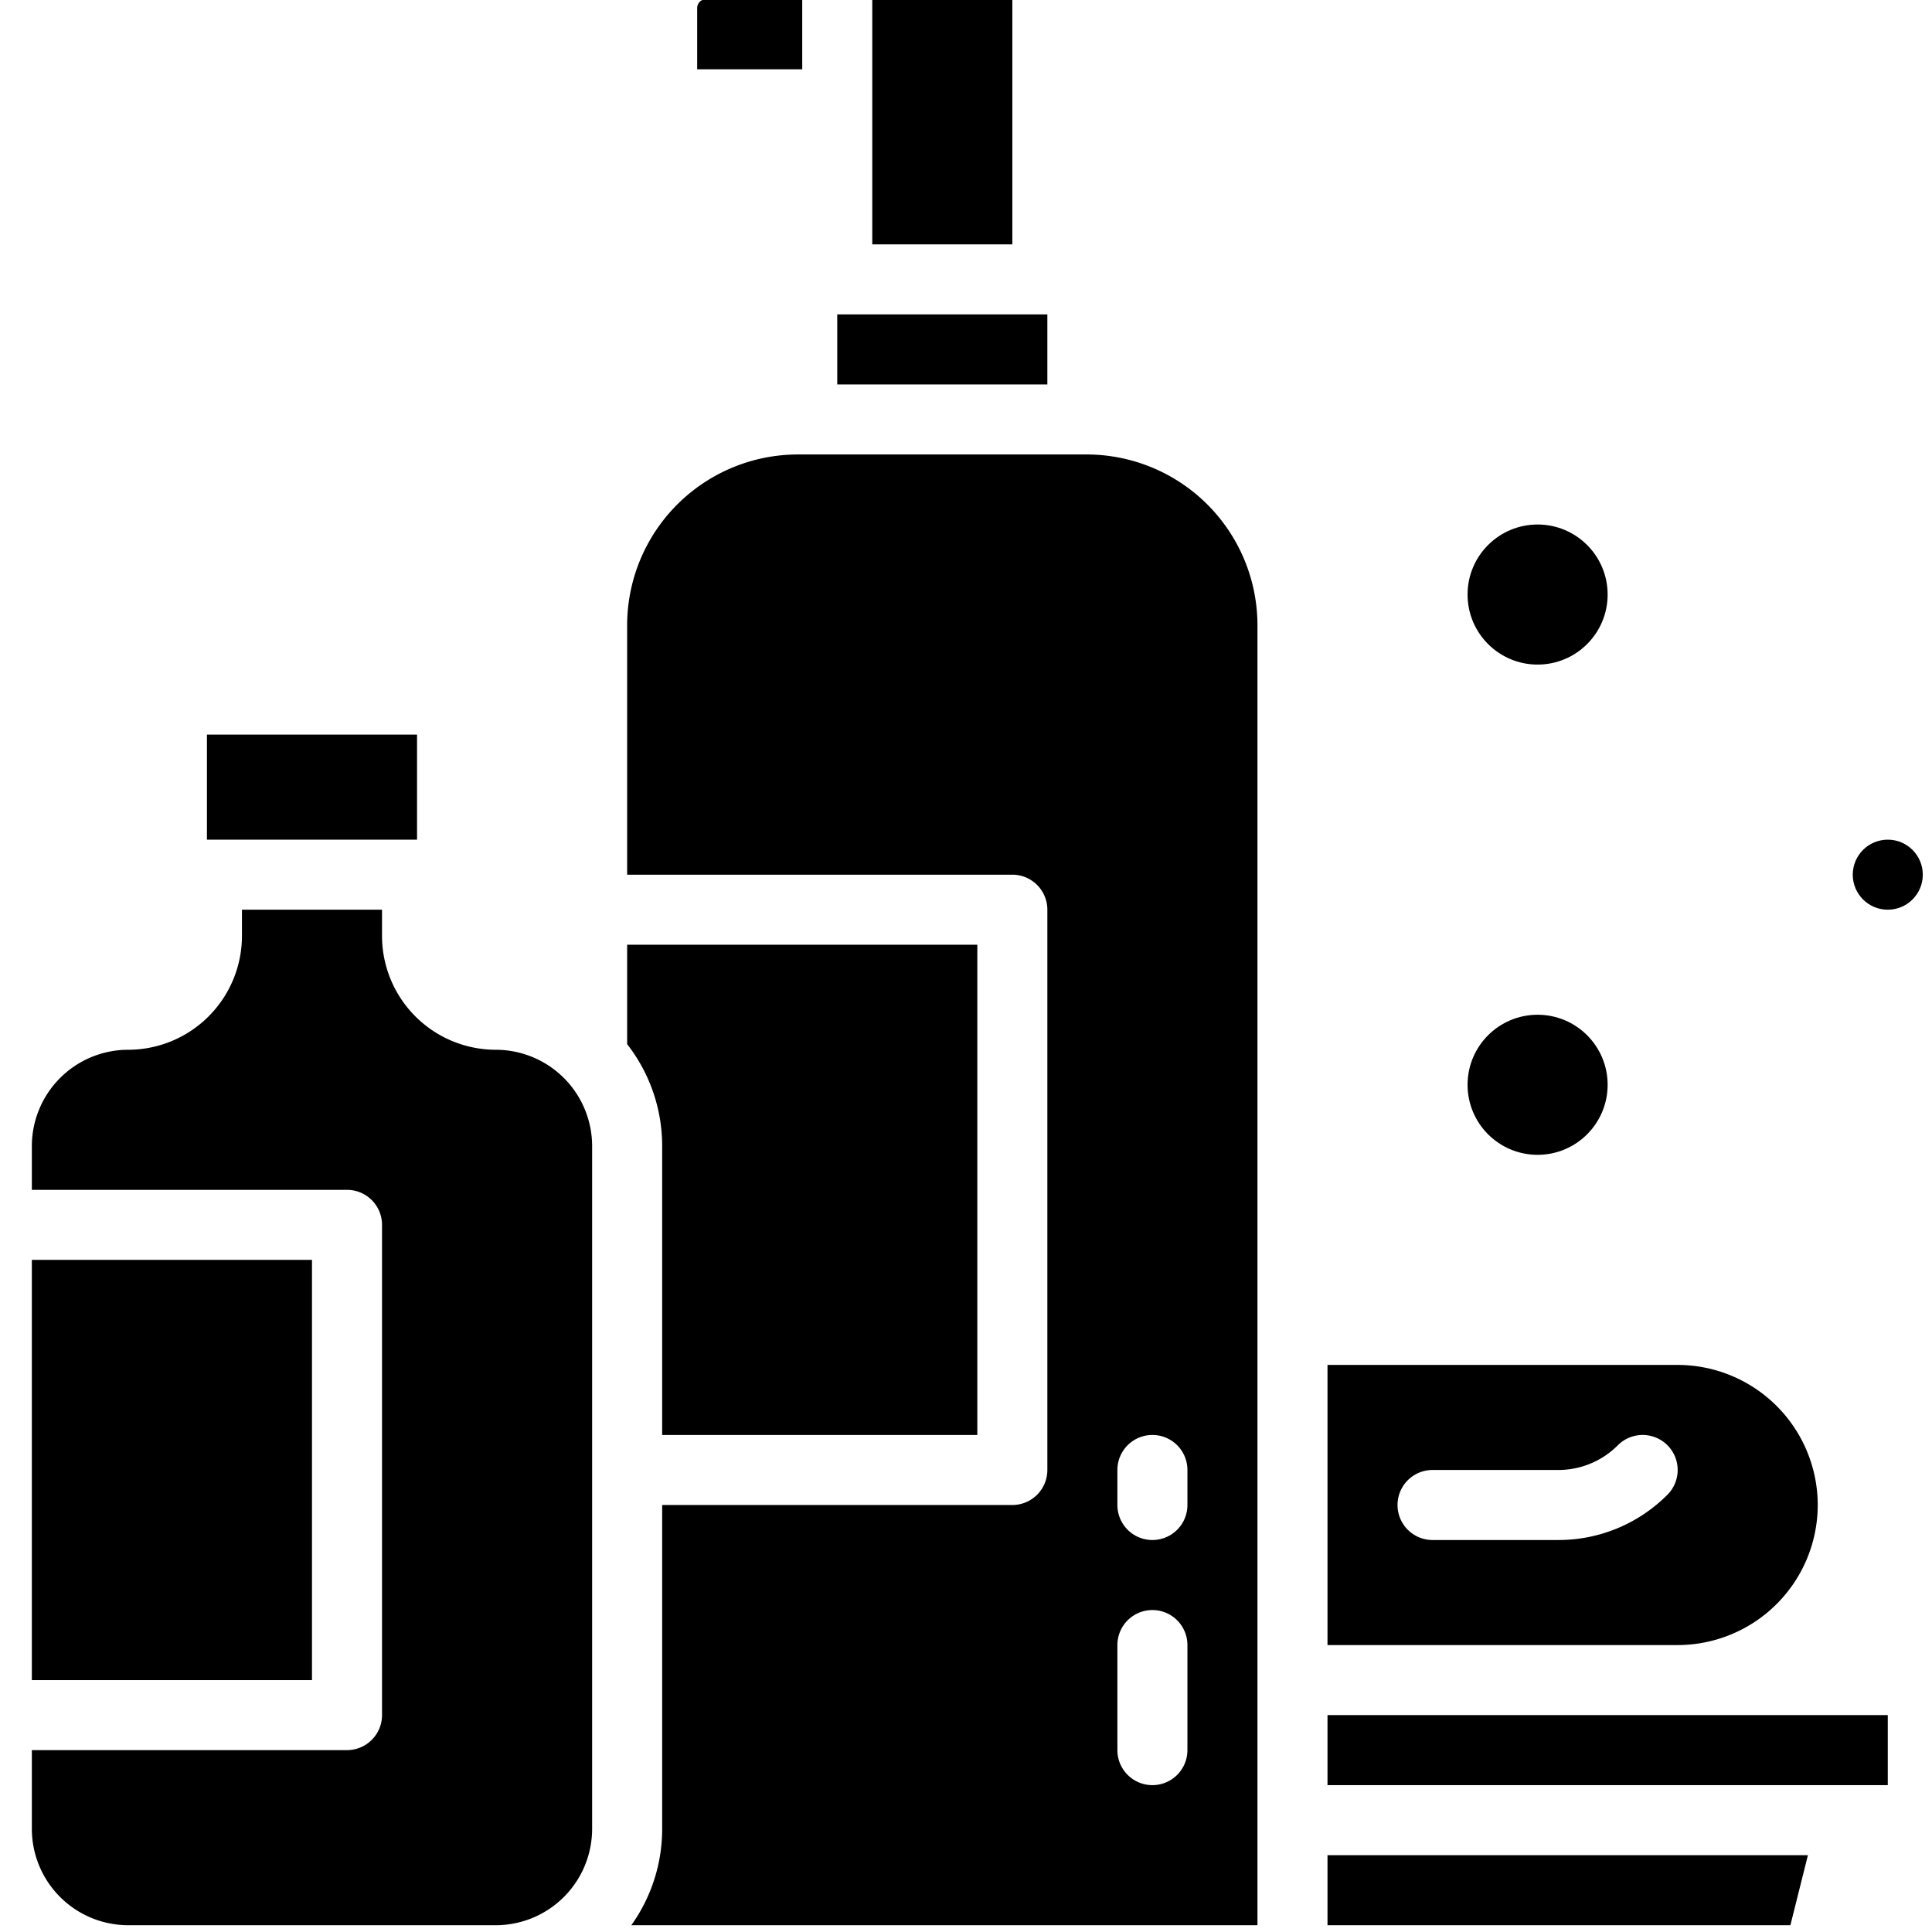 <svg xmlns="http://www.w3.org/2000/svg" version="1.1" xmlns:xlink="http://www.w3.org/1999/xlink" xmlns:svgjs="http://svgjs.com/svgjs" width="512" height="512" x="0" y="0" viewBox="0 0 512 512" style="enable-background:new 0 0 512 512" xml:space="preserve" class=""><g transform="matrix(1.16,0,0,1.16,-47.24,-46.6)"><g id="solid"><circle cx="392" cy="288" r="16" fill="#000000" data-original="#000000" class=""></circle><circle cx="472" cy="240" r="8" fill="#000000" data-original="#000000" class=""></circle><circle cx="392" cy="176" r="16" fill="#000000" data-original="#000000" class=""></circle><path d="m456 384a32.036 32.036 0 0 0 -32-32h-80v64h80a32.036 32.036 0 0 0 32-32zm-59.313 8h-28.687a8 8 0 0 1 0-16h28.687a19.183 19.183 0 0 0 13.656-5.657 8 8 0 0 1 11.314 11.315 35.084 35.084 0 0 1 -24.97 10.342z" fill="#000000" data-original="#000000" class=""></path><path d="m88 208h48v24h-48z" fill="#000000" data-original="#000000" class=""></path><path d="m224 40h-22a2 2 0 0 0 -2 2v14h24z" fill="#000000" data-original="#000000" class=""></path><path d="m232 112h48v16h-48z" fill="#000000" data-original="#000000" class=""></path><path d="m240 40h32v56h-32z" fill="#000000" data-original="#000000" class=""></path><path d="m48 328h64v96h-64z" fill="#000000" data-original="#000000" class=""></path><path d="m289 144h-66a39.044 39.044 0 0 0 -39 39v57h88a8 8 0 0 1 8 8v128a8 8 0 0 1 -8 8h-80v74a37.775 37.775 0 0 1 -7.046 22h143.046v-297a39.044 39.044 0 0 0 -39-39zm23 296a8 8 0 0 1 -16 0v-24a8 8 0 0 1 16 0zm0-56a8 8 0 0 1 -16 0v-8a8 8 0 0 1 16 0z" fill="#000000" data-original="#000000" class=""></path><path d="m344 480h105.754l4-16h-109.754z" fill="#000000" data-original="#000000" class=""></path><path d="m344 432h128v16h-128z" fill="#000000" data-original="#000000" class=""></path><path d="m154 280a26.029 26.029 0 0 1 -26-26v-6h-32v6a26.029 26.029 0 0 1 -26 26 22.025 22.025 0 0 0 -22 22v10h72a8 8 0 0 1 8 8v112a8 8 0 0 1 -8 8h-72v18a22.025 22.025 0 0 0 22 22h84a22.025 22.025 0 0 0 22-22v-156a22.025 22.025 0 0 0 -22-22z" fill="#000000" data-original="#000000" class=""></path><path d="m192 368h72v-112h-80v22.718a37.8 37.8 0 0 1 8 23.282z" fill="#000000" data-original="#000000" class=""></path></g></g></svg>